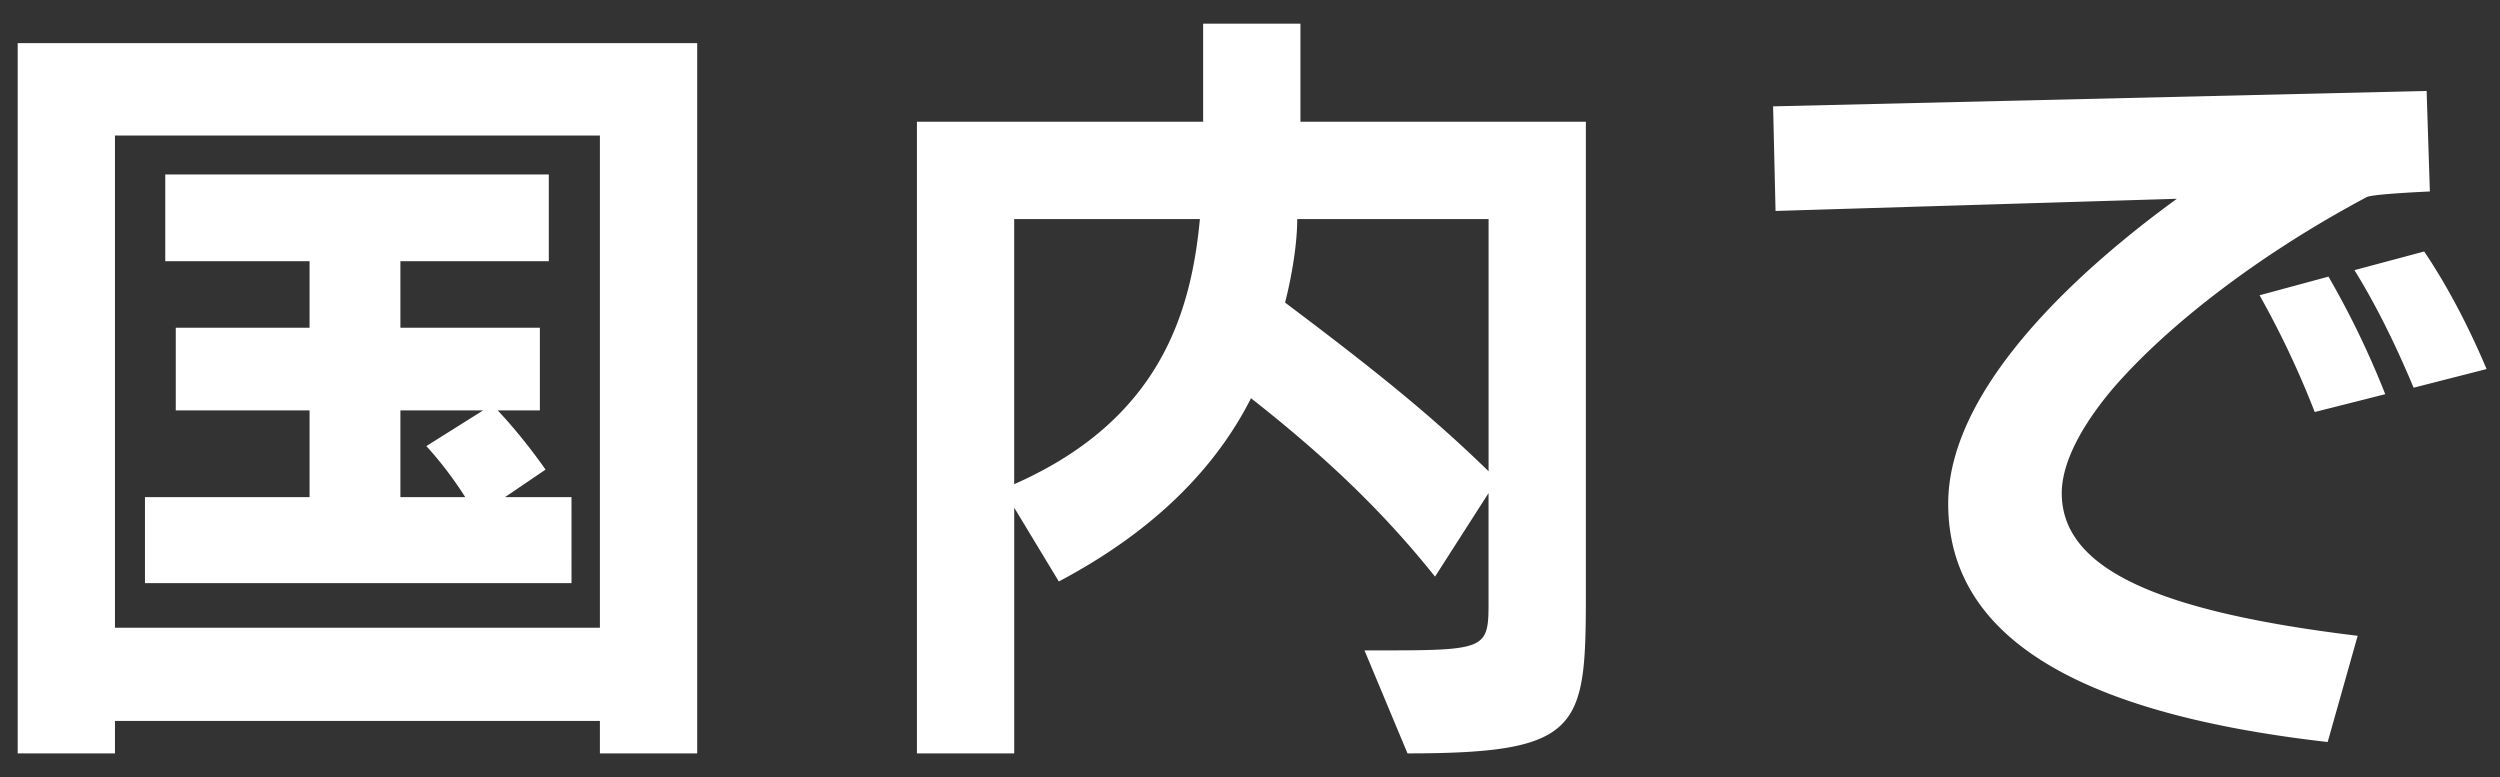 <svg xmlns="http://www.w3.org/2000/svg" width="74" height="23" fill="none"><rect width="100%" height="100%" fill="#333333" stroke="none"/><path fill="#fff" d="M20.637 22.3h-2.88v-.96H3.403v.96H.524V1.276h20.113zm-2.88-3.72V4.012H3.403V18.58zm-.84-1.32H4.291v-2.544h4.872v-2.568h-3.96V9.7h3.96V7.732H4.892V5.164h11.353v2.568h-4.393V9.7h4.128v2.448h-1.248c.793.84 1.416 1.752 1.416 1.752l-1.2.816h1.968zm-5.065-2.544h1.92a11 11 0 0 0-1.152-1.512l1.68-1.056h-2.448zm29.81 7.584-1.273-3.048h.337c3.264 0 3.335-.024 3.335-1.416v-3.24l-1.584 2.472c-1.535-1.92-3.215-3.528-5.447-5.28-1.009 1.992-2.785 3.888-5.689 5.424l-1.32-2.184V22.3h-2.88V3.604h8.472V.7h2.88v2.904h8.449v13.68c0 4.248 0 5.016-5.28 5.016m2.4-8.352V6.484h-5.664c0 .696-.145 1.632-.36 2.472 2.712 2.04 4.32 3.336 6.023 4.992m-8.544-7.464H30.02v7.848c4.296-1.896 5.232-5.04 5.497-7.848m38.086 4.44-2.16.552c-.552-1.32-1.127-2.472-1.751-3.48l2.064-.552c.695 1.032 1.32 2.232 1.847 3.48m-3 .744-2.087.528a27 27 0 0 0-1.633-3.456l2.04-.552a26 26 0 0 1 1.68 3.48m-.816 7.152-.888 3.144c-6.935-.792-11.232-2.88-11.232-7.056 0-3.504 4.057-7.056 6.769-9.024l-11.88.36-.072-3.096 19.344-.456.096 2.976s-1.705.072-1.873.168c-3.24 1.728-5.904 3.816-7.488 5.64-.96 1.128-1.535 2.232-1.535 3.12 0 2.232 2.808 3.504 8.76 4.224"/></svg>
